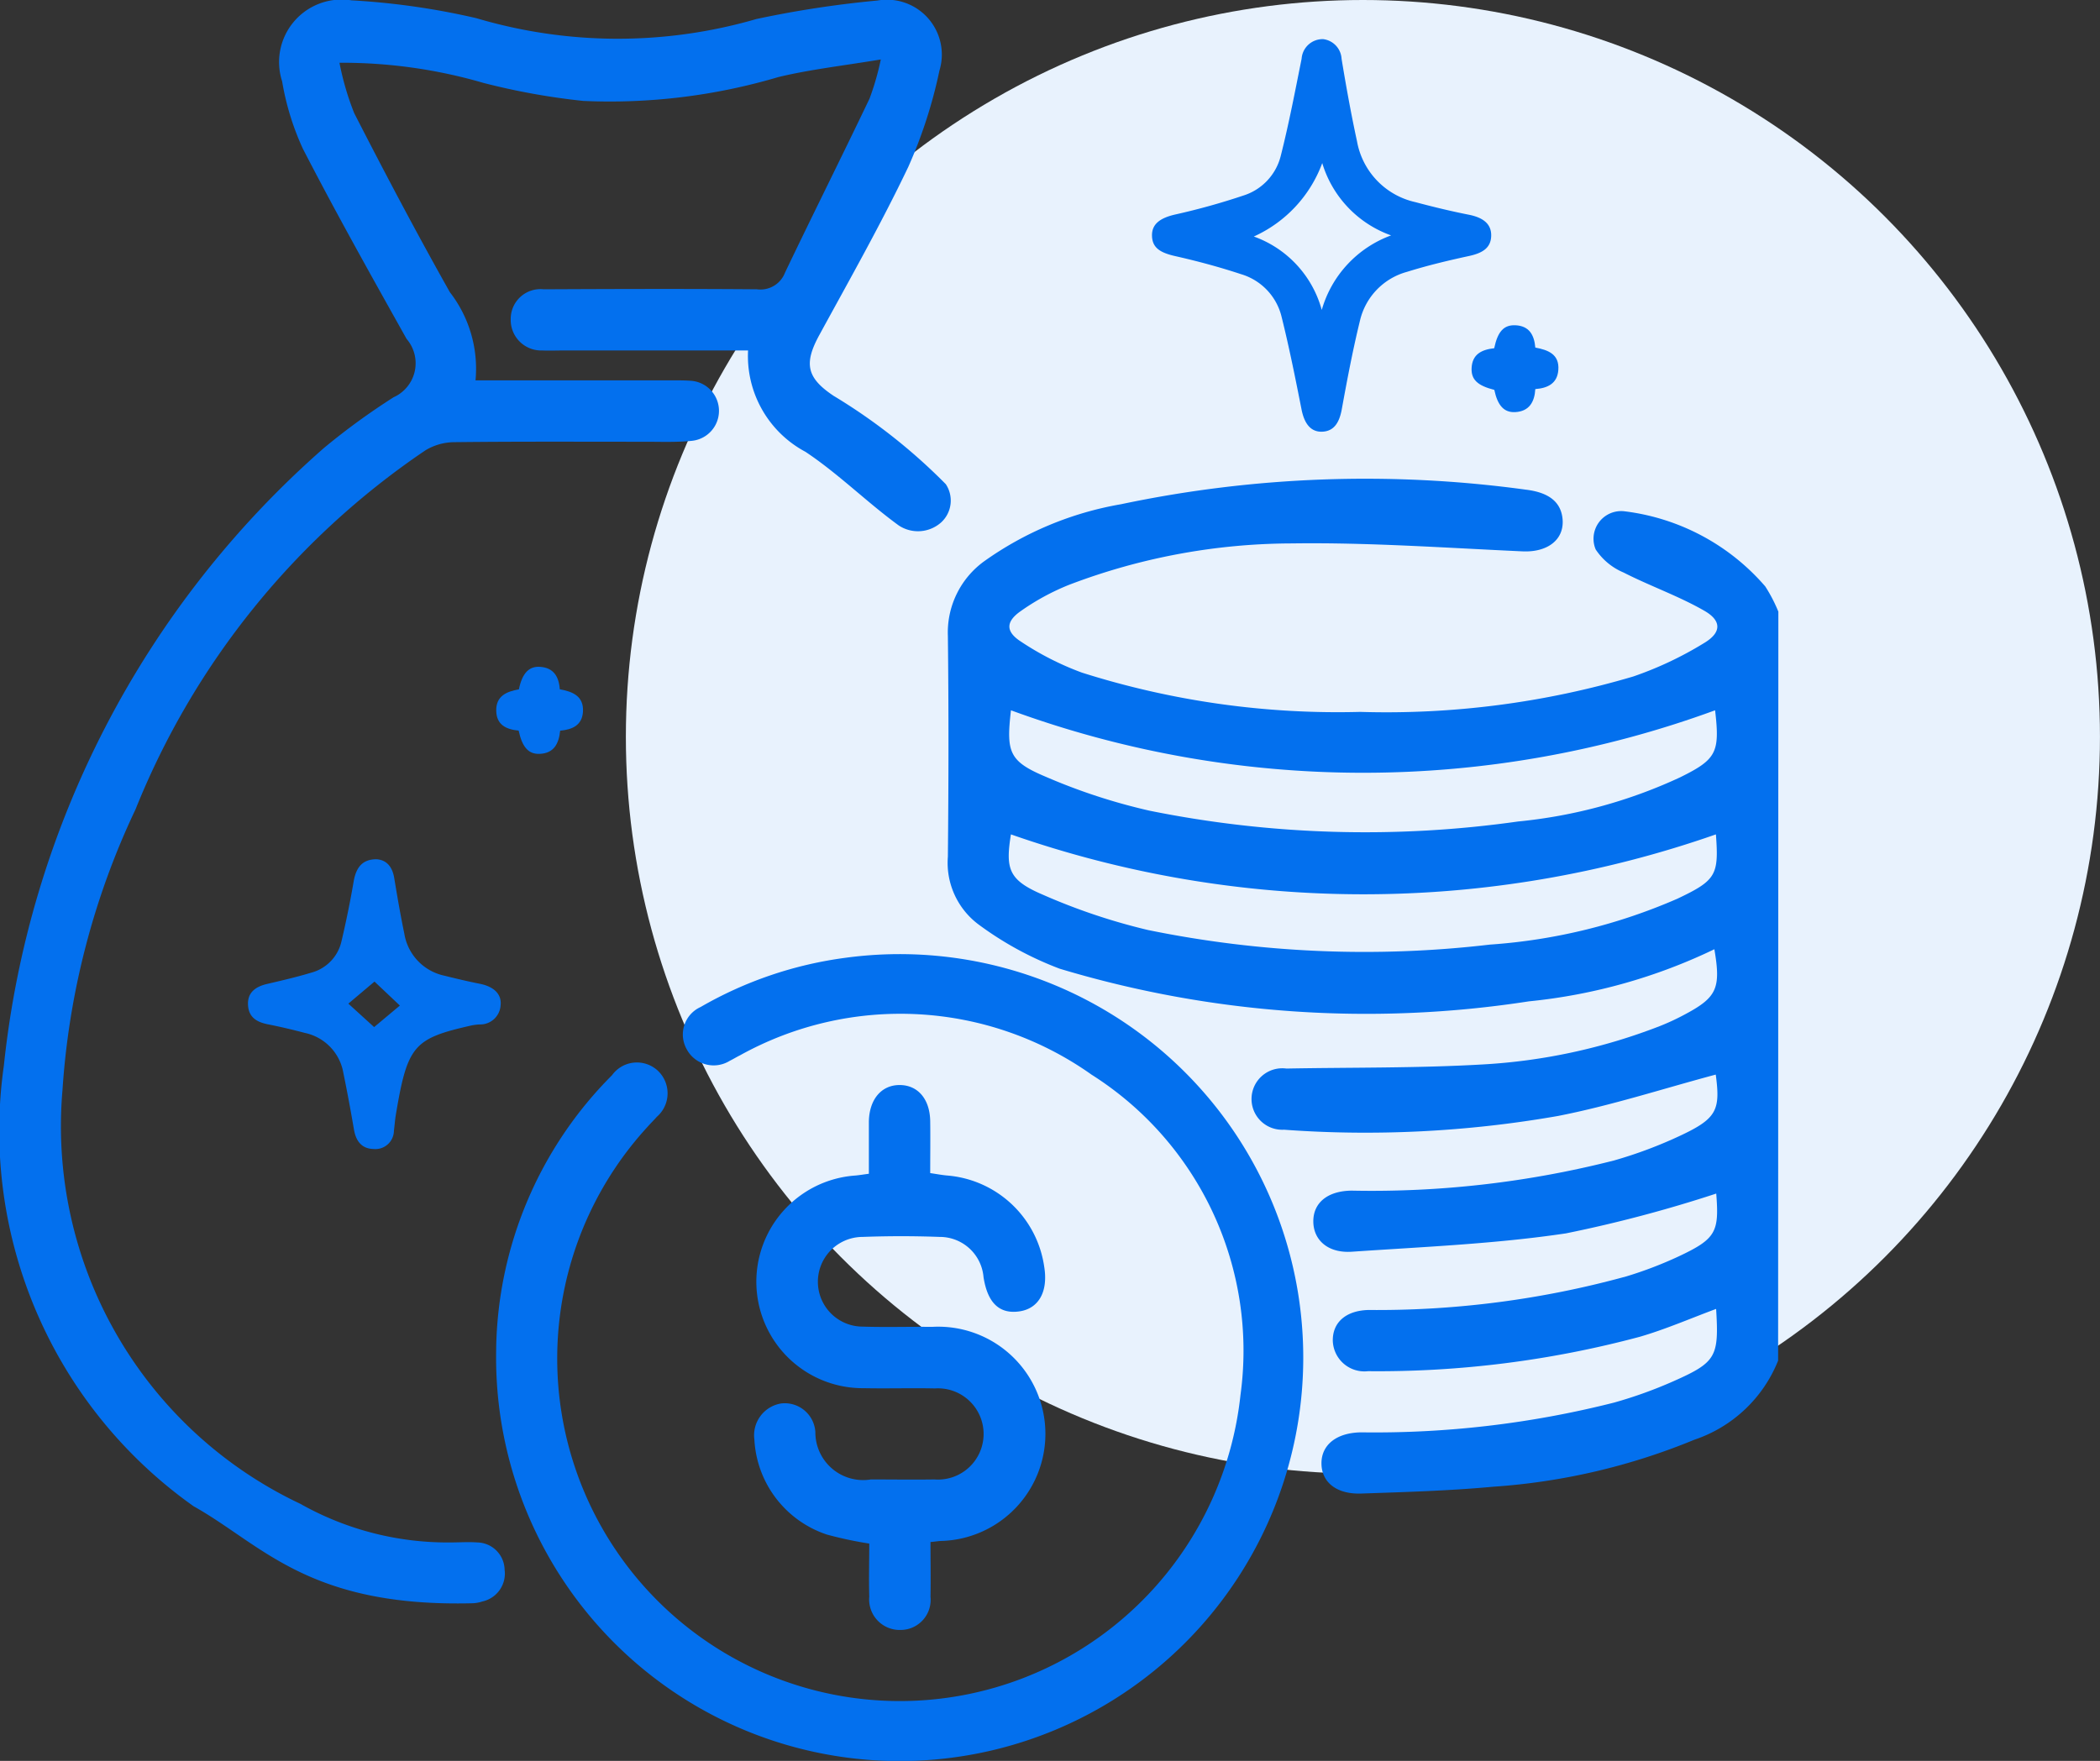 <svg id="Groupe_289" data-name="Groupe 289" xmlns="http://www.w3.org/2000/svg" width="51.488" height="43.186" viewBox="0 0 51.488 43.186">
  <rect x="0" y="0" width="51.488" height="43.186" fill="#333333" stroke="none"/>
  <circle id="Ellipse_74" data-name="Ellipse 74" cx="18.071" cy="18.071" r="18.071" transform="translate(15.345 0)" fill="#e8f2fd"/>
  <path id="Tracé_879" data-name="Tracé 879" d="M416.751,581.561A3.361,3.361,0,0,1,414.7,583.5a15.688,15.688,0,0,1-4.927,1.153c-1.077.1-2.162.131-3.245.168-.6.02-.962-.273-.973-.721-.012-.467.363-.773.975-.78a23.871,23.871,0,0,0,6.2-.73,10.8,10.8,0,0,0,1.458-.525c1.046-.464,1.115-.6,1.043-1.772-.627.232-1.239.5-1.874.684a24.789,24.789,0,0,1-6.658.843.776.776,0,0,1-.866-.737c-.012-.455.318-.751.877-.764a23.016,23.016,0,0,0,6.327-.826,9.649,9.649,0,0,0,1.271-.486c.922-.433,1-.6.926-1.543a32.541,32.541,0,0,1-3.684.976c-1.733.259-3.494.33-5.245.45-.588.041-.948-.284-.95-.742s.35-.75.94-.756a24.054,24.054,0,0,0,6.434-.74,10.772,10.772,0,0,0,1.667-.629c.856-.407.941-.622.826-1.477-1.282.342-2.562.76-3.874,1.016a27.355,27.355,0,0,1-6.711.336.754.754,0,1,1,.058-1.5c1.6-.03,3.2-.008,4.8-.1a14.16,14.16,0,0,0,4.352-.94,5.763,5.763,0,0,0,.641-.3c.762-.409.863-.636.7-1.586a13.582,13.582,0,0,1-4.549,1.278,26.072,26.072,0,0,1-11.5-.8,8.208,8.208,0,0,1-1.968-1.068,1.888,1.888,0,0,1-.776-1.68c.018-1.806.021-3.612,0-5.418a2.154,2.154,0,0,1,.889-1.826,8.167,8.167,0,0,1,3.357-1.4,29.007,29.007,0,0,1,9.926-.357c.58.07.865.314.9.729.04.505-.378.811-.981.784-1.879-.085-3.76-.221-5.639-.195a15.42,15.42,0,0,0-5.479,1.015,5.777,5.777,0,0,0-1.192.649c-.363.256-.367.5.009.743a7.156,7.156,0,0,0,1.5.763,20.738,20.738,0,0,0,6.82.962,21.294,21.294,0,0,0,6.694-.868,8.715,8.715,0,0,0,1.733-.818c.431-.255.441-.546.014-.792-.632-.364-1.332-.607-1.984-.94a1.528,1.528,0,0,1-.684-.566.678.678,0,0,1,.711-.935,5.426,5.426,0,0,1,3.447,1.842,3.775,3.775,0,0,1,.321.619Zm-1.546-15.949a25.081,25.081,0,0,1-17.263,0c-.119,1.031-.049,1.251.86,1.633a14.487,14.487,0,0,0,2.537.829,26.7,26.7,0,0,0,9.035.265,12.212,12.212,0,0,0,3.974-1.083C415.242,566.815,415.326,566.646,415.206,565.612Zm.021,3.043a26.156,26.156,0,0,1-17.285,0c-.137.85-.056,1.12.777,1.477A14.986,14.986,0,0,0,401.3,571a26.444,26.444,0,0,0,8.386.358,13.87,13.87,0,0,0,4.595-1.125C415.232,569.782,415.3,569.653,415.226,568.656Z" transform="translate(-373.155 -548.192)" fill="#0370ee"/>
  <path id="Tracé_880" data-name="Tracé 880" d="M389.774,555.916H385.25c-.173,0-.346.008-.519,0a.748.748,0,0,1-.776-.771.729.729,0,0,1,.807-.729c1.743-.008,3.487-.014,5.229,0a.645.645,0,0,0,.689-.409c.682-1.427,1.391-2.841,2.073-4.269a6.63,6.63,0,0,0,.276-.959c-.9.151-1.715.241-2.508.431a14.543,14.543,0,0,1-4.789.586,16.856,16.856,0,0,1-2.447-.442,12.384,12.384,0,0,0-3.529-.494,6.862,6.862,0,0,0,.361,1.235c.756,1.477,1.532,2.946,2.346,4.392a3.064,3.064,0,0,1,.629,2.162h4.846c.142,0,.283,0,.424.01a.739.739,0,0,1,.036,1.473c-.389.04-.784.022-1.177.023-1.555,0-3.11-.008-4.663.01a1.386,1.386,0,0,0-.694.2,19.3,19.3,0,0,0-7.109,8.807,18.948,18.948,0,0,0-1.79,6.884,10.242,10.242,0,0,0,5.832,10.146,7.339,7.339,0,0,0,3.681.947c.22,0,.44-.016.659,0a.684.684,0,0,1,.668.669.7.7,0,0,1-.543.778.855.855,0,0,1-.23.044c-4.046.105-5.17-1.437-6.853-2.379a11.287,11.287,0,0,1-4.652-10.8,23.4,23.4,0,0,1,7.847-15.152,16.832,16.832,0,0,1,1.71-1.246.914.914,0,0,0,.318-1.43c-.865-1.545-1.731-3.09-2.542-4.662a6.53,6.53,0,0,1-.51-1.656,1.533,1.533,0,0,1,1.7-1.986,17.979,17.979,0,0,1,3.063.438,12.173,12.173,0,0,0,6.863.021,25.633,25.633,0,0,1,2.969-.454,1.346,1.346,0,0,1,1.521,1.719,11.706,11.706,0,0,1-.764,2.362c-.668,1.4-1.433,2.752-2.176,4.114-.384.7-.325,1.053.346,1.5a14.072,14.072,0,0,1,2.75,2.166.726.726,0,0,1-.115.939.854.854,0,0,1-1.038.074c-.784-.571-1.48-1.269-2.287-1.806A2.663,2.663,0,0,1,389.774,555.916Z" transform="translate(-371.433 -547.321)" fill="#0370ee"/>
  <path id="Tracé_881" data-name="Tracé 881" d="M384.5,582.125a9.7,9.7,0,0,1,2.841-6.7.752.752,0,0,1,1.125-.108.762.762,0,0,1-.025,1.127c-.073.082-.151.159-.224.241a8.4,8.4,0,1,0,14.532,6.586,8.013,8.013,0,0,0-3.652-7.86,8.1,8.1,0,0,0-8.619-.473c-.084.041-.164.092-.249.133a.749.749,0,0,1-1.057-.282.739.739,0,0,1,.34-1.036,9.61,9.61,0,0,1,3.541-1.206,9.895,9.895,0,1,1-8.552,9.579Z" transform="translate(-372.335 -549.056)" fill="#0370ee"/>
  <path id="Tracé_882" data-name="Tracé 882" d="M395.618,587.112c0,.47.008.908,0,1.344a.737.737,0,0,1-.726.812.749.749,0,0,1-.775-.818c-.013-.437,0-.874,0-1.3a9.587,9.587,0,0,1-1.035-.22A2.6,2.6,0,0,1,391.3,584.6a.79.79,0,0,1,.66-.887.752.752,0,0,1,.835.7,1.172,1.172,0,0,0,1.363,1.164c.519,0,1.036.008,1.555,0a1.119,1.119,0,1,0,.013-2.232c-.58-.013-1.162.006-1.742-.006a2.611,2.611,0,0,1-.2-5.216c.091-.009.182-.024.323-.043,0-.437,0-.857,0-1.276.008-.546.306-.9.753-.9s.745.343.751.893c.006.407,0,.815,0,1.267.148.021.28.047.414.059a2.618,2.618,0,0,1,2.381,2.236c.1.608-.132,1.023-.6,1.095-.494.075-.788-.2-.888-.84a1.076,1.076,0,0,0-1.078-.985q-.941-.035-1.883,0a1.1,1.1,0,1,0,0,2.2c.565.018,1.13,0,1.7.006a2.628,2.628,0,1,1,.211,5.251C395.809,587.089,395.747,587.1,395.618,587.112Z" transform="translate(-372.804 -549.294)" fill="#0370ee"/>
  <path id="Tracé_883" data-name="Tracé 883" d="M408.674,542.734a.515.515,0,0,1,.45.483c.111.676.233,1.352.378,2.021a1.866,1.866,0,0,0,1.434,1.494c.435.116.872.222,1.313.309.362.073.552.236.543.521s-.2.416-.542.49c-.512.111-1.023.233-1.522.389a1.621,1.621,0,0,0-1.154,1.2c-.175.717-.313,1.443-.445,2.17-.062.341-.2.537-.475.55s-.44-.182-.512-.546c-.149-.755-.3-1.511-.486-2.259a1.445,1.445,0,0,0-1-1.059c-.527-.174-1.066-.319-1.607-.441-.38-.085-.564-.209-.573-.494s.185-.44.572-.528a16.605,16.605,0,0,0,1.667-.464,1.366,1.366,0,0,0,.917-.971c.2-.788.352-1.587.512-2.384A.517.517,0,0,1,408.674,542.734Zm-1.7,4.841a2.656,2.656,0,0,1,1.664,1.8,2.753,2.753,0,0,1,1.7-1.828,2.715,2.715,0,0,1-1.688-1.773A3.184,3.184,0,0,1,406.971,547.575Z" transform="translate(-376.231 -541.774)" fill="#0370ee"/>
  <path id="Tracé_884" data-name="Tracé 884" d="M381.115,569.956c.244.016.388.179.435.462.075.454.153.91.247,1.361a1.26,1.26,0,0,0,.985,1.033c.29.073.583.142.876.2.336.07.528.252.5.522a.5.5,0,0,1-.519.473,1.473,1.473,0,0,0-.192.024c-1.419.322-1.573.481-1.859,2.2-.021.128-.029.256-.046.385a.455.455,0,0,1-.5.446c-.291-.007-.43-.195-.479-.473-.079-.465-.165-.928-.26-1.39a1.212,1.212,0,0,0-.949-.985c-.3-.08-.6-.15-.908-.211-.269-.055-.465-.171-.481-.473-.015-.277.147-.442.468-.516.365-.085.73-.17,1.088-.278a1.033,1.033,0,0,0,.739-.783q.173-.735.3-1.48C380.624,570.143,380.78,569.956,381.115,569.956Zm-.2,2.857.3.017-.79.667.792.721-.3-.029.771-.645Z" transform="translate(-371.884 -548.883)" fill="#0370ee"/>
  <path id="Tracé_885" data-name="Tracé 885" d="M385.051,566.451c-.314-.03-.541-.147-.549-.482-.01-.371.259-.477.555-.53.08-.39.244-.571.519-.552.325.021.461.23.484.55.308.057.591.162.568.552-.021.332-.262.437-.559.464-.032.317-.152.553-.5.568C385.294,567.033,385.14,566.861,385.051,566.451Z" transform="translate(-372.335 -548.533)" fill="#0370ee"/>
  <path id="Tracé_886" data-name="Tracé 886" d="M401.835,554.093c.086-.412.238-.576.522-.563.332.016.459.231.486.547.307.058.595.159.564.552-.025.326-.256.443-.564.466-.019.319-.151.546-.492.565-.275.015-.433-.163-.513-.545-.414-.106-.571-.252-.557-.54C401.3,554.24,401.525,554.128,401.835,554.093Z" transform="translate(-365.2 -545.553)" fill="#0370ee"/>
</svg>
